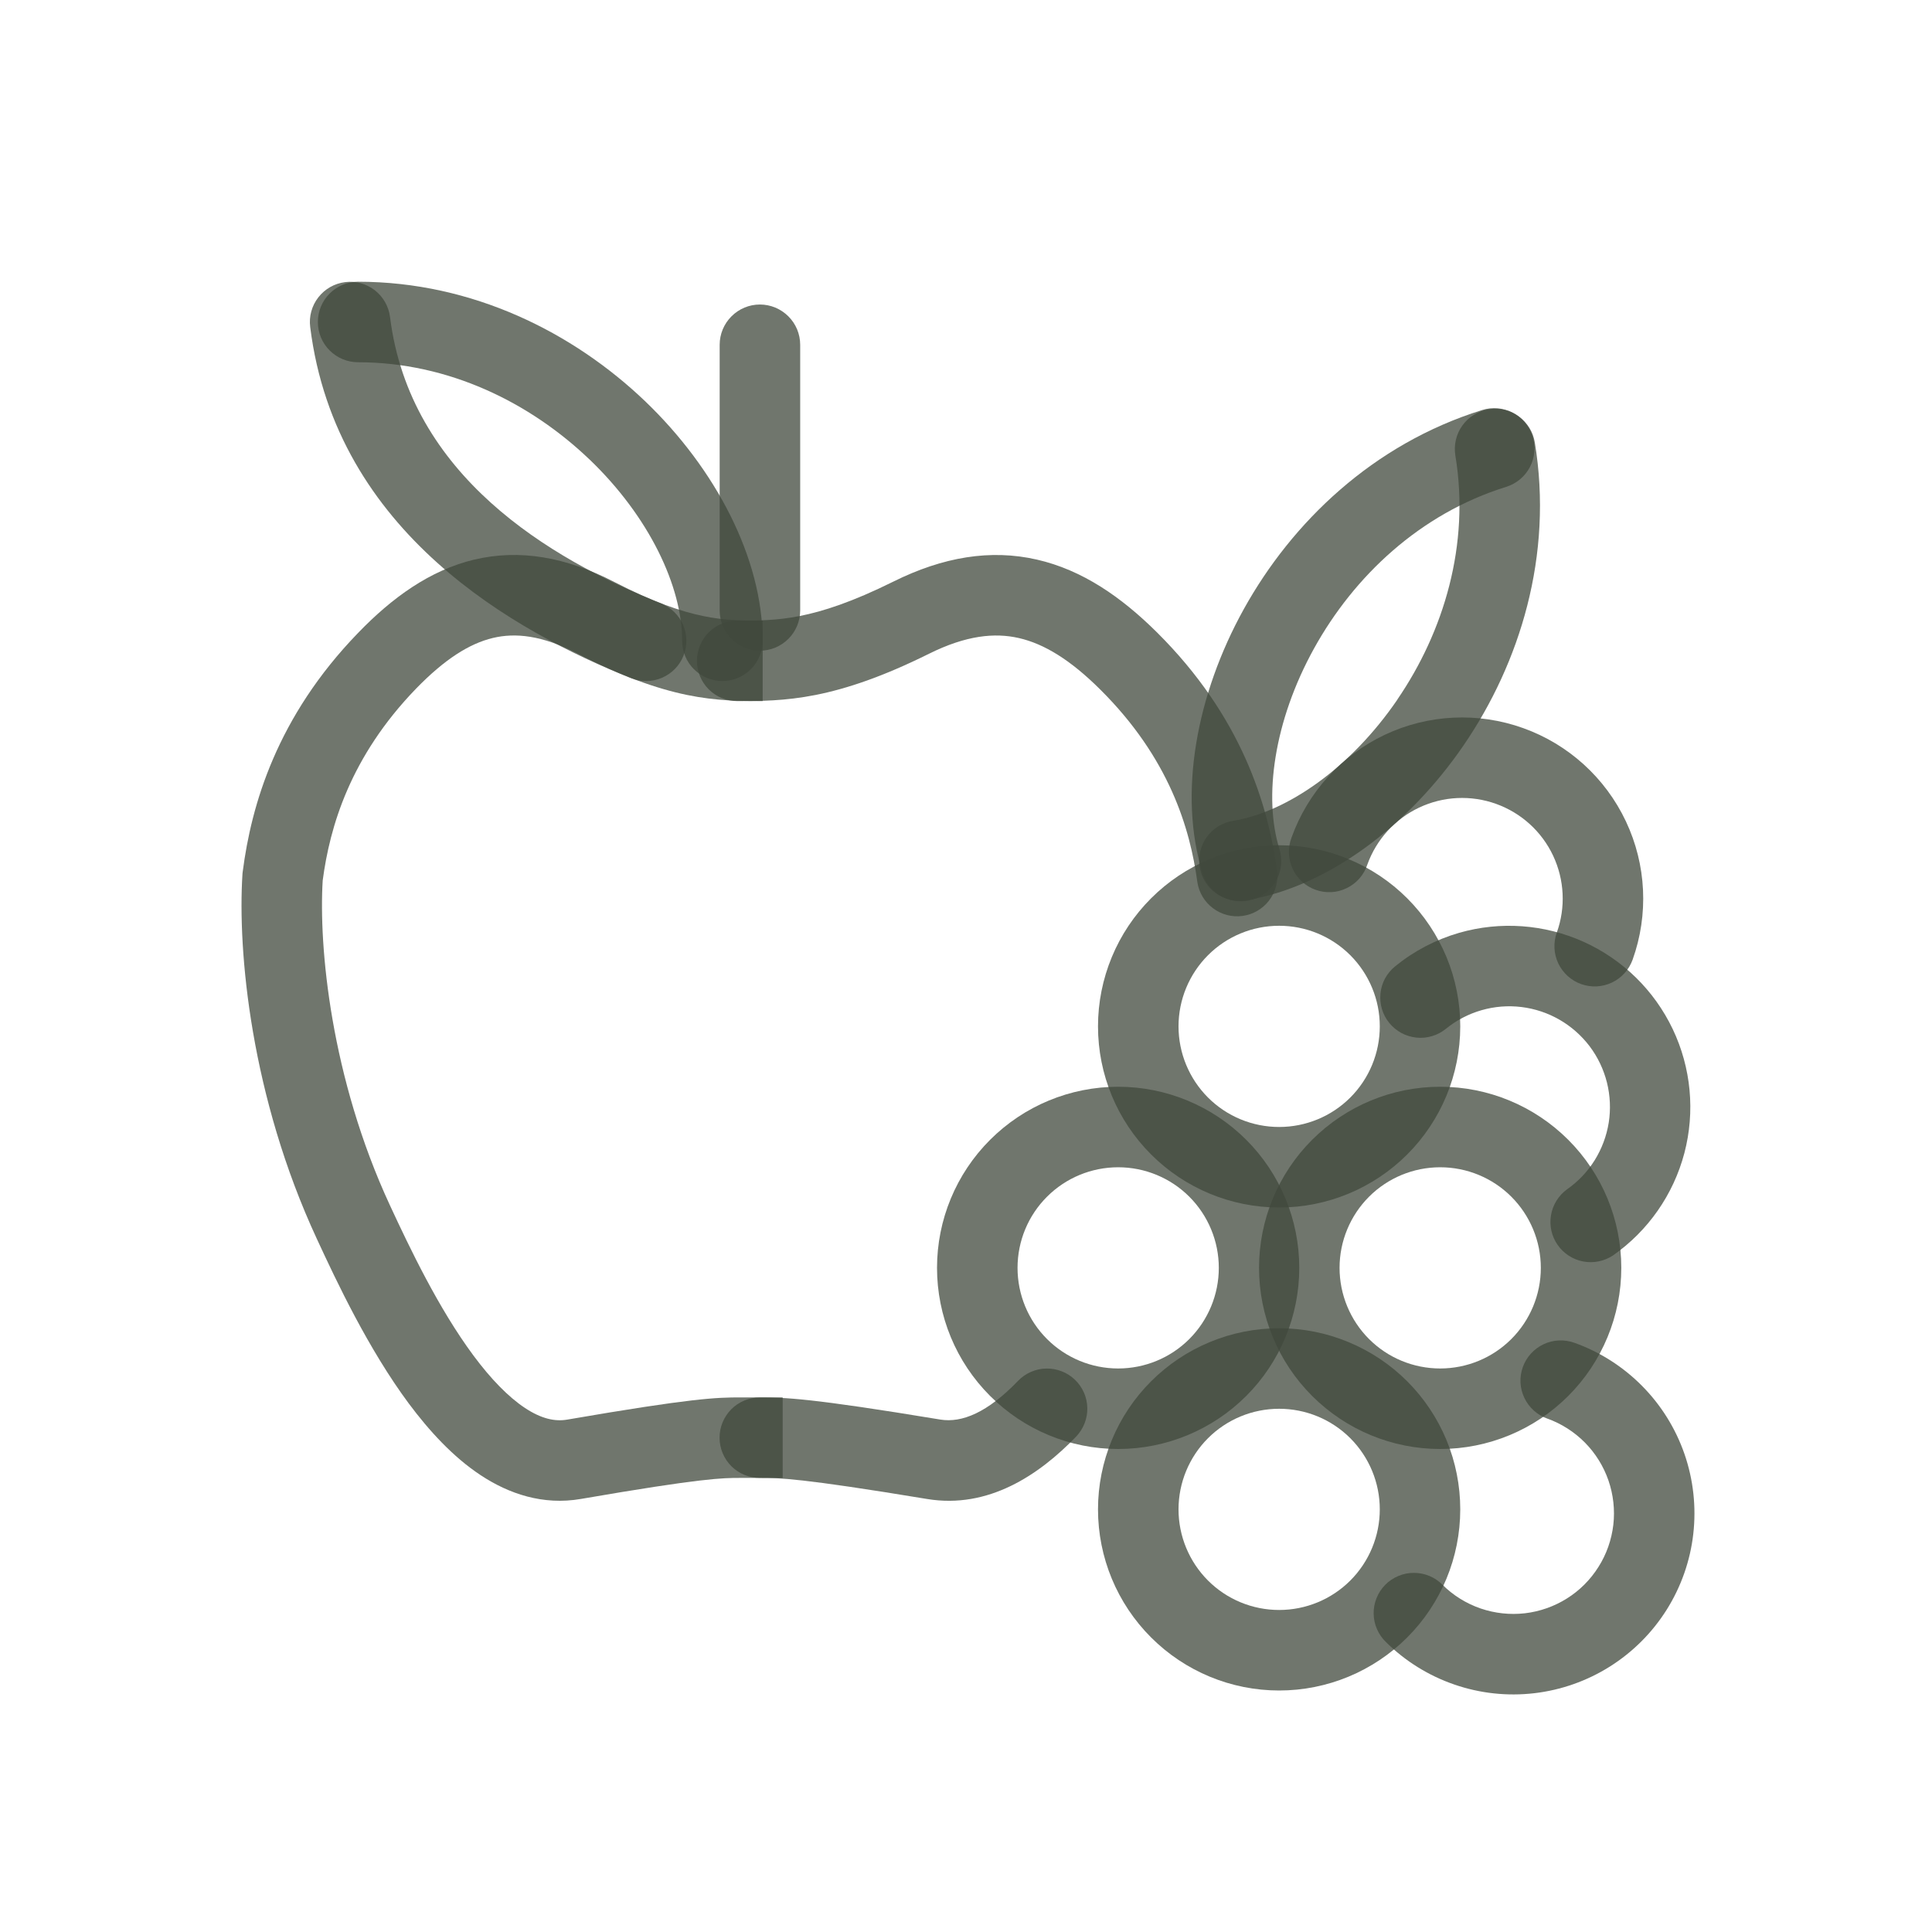<svg width="34" height="34" viewBox="0 0 34 34" fill="none" xmlns="http://www.w3.org/2000/svg">
<path fill-rule="evenodd" clip-rule="evenodd" d="M13.373 5.359C13.561 5.359 13.741 5.434 13.874 5.567C14.007 5.699 14.082 5.88 14.082 6.067V10.742C14.082 10.93 14.007 11.111 13.874 11.243C13.741 11.376 13.561 11.451 13.373 11.451C13.185 11.451 13.005 11.376 12.873 11.243C12.74 11.111 12.665 10.93 12.665 10.742V6.067C12.665 5.88 12.74 5.699 12.873 5.567C13.005 5.434 13.185 5.359 13.373 5.359Z" fill="#40483D" fill-opacity="0.75"/>
<path fill-rule="evenodd" clip-rule="evenodd" d="M8.344 9.849C9.145 9.658 9.962 9.803 10.809 10.241C11.5 10.599 11.99 10.762 12.372 10.841C12.753 10.92 13.056 10.922 13.422 10.922V12.338H13.408C13.043 12.338 12.615 12.338 12.085 12.229C11.549 12.117 10.936 11.901 10.159 11.499C9.537 11.178 9.068 11.133 8.674 11.227C8.26 11.326 7.823 11.602 7.319 12.122C6.163 13.318 5.804 14.549 5.679 15.495C5.608 16.66 5.819 18.959 6.86 21.207C7.215 21.972 7.718 23.027 8.331 23.854C8.637 24.266 8.944 24.583 9.24 24.779C9.527 24.968 9.765 25.02 9.981 24.983C12.193 24.602 12.609 24.592 13.04 24.592H13.774V26.009H13.019C12.72 26.009 12.368 26.009 10.222 26.379C9.556 26.494 8.956 26.289 8.459 25.961C7.971 25.639 7.55 25.177 7.193 24.698C6.482 23.74 5.925 22.556 5.576 21.802C4.415 19.3 4.179 16.747 4.267 15.382L4.269 15.359L4.272 15.337C4.422 14.172 4.869 12.617 6.302 11.138C6.9 10.518 7.565 10.036 8.345 9.848" fill="#40483D" fill-opacity="0.75"/>
<path fill-rule="evenodd" clip-rule="evenodd" d="M10.371 8.082C11.43 9.096 12.005 10.325 12.005 11.277C12.005 11.464 12.079 11.645 12.212 11.777C12.345 11.91 12.525 11.985 12.713 11.985C12.901 11.985 13.081 11.91 13.214 11.777C13.347 11.645 13.421 11.464 13.421 11.277C13.421 9.825 12.594 8.248 11.35 7.058C10.09 5.854 8.319 4.958 6.302 4.958C6.114 4.958 5.934 5.033 5.801 5.166C5.668 5.299 5.594 5.479 5.594 5.667C5.594 5.854 5.668 6.035 5.801 6.167C5.934 6.3 6.114 6.375 6.302 6.375C7.892 6.375 9.325 7.083 10.37 8.082" fill="#40483D" fill-opacity="0.75"/>
<path fill-rule="evenodd" clip-rule="evenodd" d="M6.073 4.965C6.26 4.941 6.448 4.993 6.596 5.108C6.744 5.224 6.841 5.393 6.864 5.58C7.212 8.363 9.658 9.83 11.634 10.619C11.808 10.689 11.948 10.825 12.022 10.998C12.096 11.171 12.098 11.366 12.028 11.54C11.959 11.715 11.822 11.854 11.65 11.928C11.477 12.002 11.282 12.005 11.107 11.935C9.075 11.122 5.912 9.382 5.459 5.755C5.435 5.569 5.487 5.381 5.602 5.233C5.718 5.084 5.887 4.988 6.073 4.965ZM18.248 9.848C17.432 9.661 16.595 9.801 15.72 10.236C14.997 10.595 14.482 10.76 14.078 10.84C13.675 10.92 13.354 10.922 12.973 10.922C12.785 10.922 12.605 10.996 12.472 11.129C12.34 11.262 12.265 11.442 12.265 11.63C12.265 11.818 12.34 11.998 12.472 12.131C12.605 12.264 12.785 12.338 12.973 12.338H12.987C13.367 12.338 13.808 12.338 14.354 12.23C14.907 12.12 15.541 11.906 16.349 11.505C17.003 11.18 17.505 11.131 17.932 11.229C18.376 11.331 18.837 11.612 19.361 12.133C20.576 13.339 20.944 14.578 21.071 15.522C21.099 15.706 21.197 15.871 21.346 15.983C21.495 16.095 21.681 16.144 21.866 16.119C22.05 16.094 22.217 15.998 22.331 15.851C22.445 15.704 22.497 15.518 22.475 15.333C22.318 14.162 21.849 12.606 20.359 11.127C19.735 10.508 19.049 10.031 18.248 9.848ZM18.918 24.282C18.851 24.217 18.771 24.166 18.685 24.133C18.598 24.099 18.506 24.082 18.413 24.084C18.32 24.085 18.228 24.106 18.143 24.143C18.058 24.18 17.98 24.234 17.916 24.301C17.38 24.858 16.929 25.044 16.548 24.982C14.245 24.601 13.814 24.593 13.371 24.593C13.184 24.593 13.003 24.667 12.87 24.8C12.738 24.933 12.663 25.113 12.663 25.301C12.663 25.489 12.738 25.669 12.87 25.802C13.003 25.935 13.184 26.009 13.371 26.009H13.391C13.708 26.009 14.076 26.009 16.317 26.38C17.395 26.558 18.289 25.955 18.937 25.283C19.001 25.216 19.052 25.137 19.086 25.05C19.12 24.964 19.137 24.871 19.135 24.778C19.133 24.685 19.113 24.593 19.076 24.508C19.038 24.423 18.985 24.346 18.918 24.282Z" fill="#40483D" fill-opacity="0.75"/>
<path fill-rule="evenodd" clip-rule="evenodd" d="M23.128 11.406C22.417 12.688 22.233 14.034 22.516 14.942C22.543 15.031 22.553 15.124 22.545 15.217C22.536 15.31 22.51 15.4 22.466 15.482C22.423 15.565 22.364 15.638 22.293 15.697C22.221 15.757 22.139 15.802 22.05 15.829C21.961 15.857 21.867 15.867 21.775 15.858C21.682 15.85 21.592 15.823 21.51 15.78C21.427 15.736 21.354 15.677 21.295 15.606C21.235 15.534 21.19 15.452 21.163 15.363C20.731 13.975 21.054 12.225 21.889 10.719C22.734 9.195 24.16 7.814 26.086 7.215C26.174 7.187 26.268 7.178 26.361 7.186C26.453 7.195 26.543 7.221 26.626 7.264C26.708 7.308 26.781 7.367 26.84 7.438C26.9 7.51 26.945 7.592 26.973 7.681C27 7.77 27.01 7.863 27.002 7.956C26.993 8.049 26.966 8.139 26.923 8.221C26.88 8.303 26.821 8.376 26.749 8.436C26.678 8.495 26.595 8.54 26.506 8.568C24.988 9.04 23.829 10.142 23.128 11.406Z" fill="#40483D" fill-opacity="0.75"/>
<path fill-rule="evenodd" clip-rule="evenodd" d="M24.593 12.31C23.765 13.521 22.646 14.289 21.707 14.444C21.614 14.458 21.525 14.49 21.445 14.539C21.364 14.588 21.295 14.652 21.239 14.728C21.184 14.804 21.144 14.89 21.123 14.982C21.101 15.073 21.098 15.168 21.113 15.26C21.128 15.353 21.162 15.442 21.212 15.521C21.262 15.601 21.327 15.67 21.404 15.724C21.481 15.778 21.567 15.816 21.659 15.837C21.751 15.857 21.846 15.859 21.938 15.842C23.371 15.605 24.791 14.531 25.762 13.109C26.745 11.67 27.339 9.776 27.01 7.786C26.995 7.694 26.962 7.606 26.913 7.527C26.863 7.448 26.799 7.38 26.724 7.325C26.648 7.271 26.562 7.232 26.472 7.211C26.381 7.19 26.287 7.187 26.195 7.202C26.104 7.218 26.016 7.251 25.937 7.3C25.858 7.349 25.789 7.413 25.735 7.489C25.681 7.564 25.642 7.65 25.621 7.741C25.6 7.831 25.597 7.925 25.612 8.017C25.872 9.585 25.408 11.116 24.592 12.309" fill="#40483D" fill-opacity="0.75"/>
<path fill-rule="evenodd" clip-rule="evenodd" d="M22.511 16.292C22.041 16.292 21.591 16.478 21.259 16.81C20.927 17.142 20.74 17.593 20.74 18.062C20.74 18.532 20.927 18.983 21.259 19.315C21.591 19.647 22.041 19.833 22.511 19.833C22.98 19.833 23.431 19.647 23.763 19.315C24.095 18.983 24.282 18.532 24.282 18.062C24.282 17.593 24.095 17.142 23.763 16.81C23.431 16.478 22.98 16.292 22.511 16.292ZM19.323 18.062C19.323 17.644 19.406 17.229 19.566 16.843C19.726 16.456 19.961 16.105 20.257 15.809C20.553 15.513 20.904 15.278 21.291 15.118C21.678 14.957 22.092 14.875 22.511 14.875C22.929 14.875 23.344 14.957 23.73 15.118C24.117 15.278 24.469 15.513 24.765 15.809C25.061 16.105 25.295 16.456 25.456 16.843C25.616 17.229 25.698 17.644 25.698 18.062C25.698 18.908 25.362 19.719 24.765 20.316C24.167 20.914 23.356 21.25 22.511 21.25C21.665 21.25 20.855 20.914 20.257 20.316C19.659 19.719 19.323 18.908 19.323 18.062Z" fill="#40483D" fill-opacity="0.75"/>
<path fill-rule="evenodd" clip-rule="evenodd" d="M26.807 12.814C27.602 13.099 28.252 13.689 28.613 14.454C28.974 15.218 29.016 16.095 28.731 16.89C28.699 16.978 28.651 17.058 28.588 17.127C28.526 17.196 28.45 17.252 28.366 17.292C28.282 17.331 28.191 17.354 28.098 17.359C28.005 17.363 27.912 17.349 27.825 17.318C27.737 17.287 27.657 17.238 27.588 17.176C27.519 17.113 27.463 17.038 27.423 16.954C27.383 16.869 27.361 16.778 27.356 16.686C27.352 16.593 27.365 16.5 27.397 16.412C27.556 15.97 27.532 15.483 27.332 15.058C27.132 14.633 26.771 14.306 26.329 14.147C25.887 13.988 25.4 14.011 24.975 14.212C24.55 14.412 24.222 14.773 24.063 15.215C24.034 15.305 23.986 15.388 23.924 15.459C23.862 15.53 23.786 15.588 23.701 15.629C23.616 15.671 23.524 15.695 23.43 15.7C23.335 15.705 23.241 15.691 23.152 15.659C23.063 15.627 22.981 15.578 22.912 15.514C22.842 15.45 22.786 15.373 22.747 15.287C22.707 15.201 22.686 15.108 22.683 15.014C22.68 14.919 22.696 14.825 22.73 14.737C23.016 13.941 23.606 13.292 24.37 12.931C25.135 12.57 26.011 12.528 26.807 12.814Z" fill="#40483D" fill-opacity="0.75"/>
<path fill-rule="evenodd" clip-rule="evenodd" d="M25.679 16.416C26.405 16.208 27.18 16.264 27.868 16.574C28.556 16.884 29.111 17.428 29.436 18.108C29.761 18.789 29.834 19.564 29.642 20.293C29.449 21.023 29.005 21.66 28.387 22.093C28.233 22.196 28.044 22.234 27.862 22.2C27.68 22.166 27.518 22.061 27.412 21.909C27.306 21.757 27.264 21.57 27.295 21.387C27.325 21.204 27.427 21.04 27.576 20.931C27.771 20.795 27.937 20.621 28.063 20.419C28.189 20.217 28.273 19.992 28.311 19.757C28.348 19.523 28.337 19.282 28.28 19.052C28.222 18.821 28.119 18.604 27.976 18.414C27.832 18.224 27.652 18.065 27.446 17.946C27.24 17.827 27.012 17.751 26.776 17.722C26.54 17.693 26.301 17.712 26.072 17.778C25.843 17.844 25.63 17.955 25.446 18.105C25.373 18.164 25.291 18.208 25.201 18.234C25.112 18.261 25.019 18.27 24.926 18.26C24.834 18.25 24.744 18.223 24.662 18.179C24.58 18.134 24.508 18.074 24.449 18.002C24.39 17.93 24.346 17.847 24.32 17.758C24.293 17.669 24.285 17.575 24.294 17.483C24.303 17.39 24.331 17.3 24.375 17.218C24.42 17.137 24.48 17.064 24.552 17.006C24.884 16.735 25.268 16.535 25.679 16.416ZM19.678 20.542C19.208 20.542 18.758 20.728 18.426 21.06C18.093 21.392 17.907 21.843 17.907 22.312C17.907 22.782 18.093 23.233 18.426 23.565C18.758 23.897 19.208 24.083 19.678 24.083C20.147 24.083 20.598 23.897 20.93 23.565C21.262 23.233 21.449 22.782 21.449 22.312C21.449 21.843 21.262 21.392 20.93 21.06C20.598 20.728 20.147 20.542 19.678 20.542ZM16.49 22.312C16.49 21.467 16.826 20.656 17.424 20.059C18.022 19.461 18.832 19.125 19.678 19.125C20.523 19.125 21.334 19.461 21.932 20.059C22.529 20.656 22.865 21.467 22.865 22.312C22.865 23.158 22.529 23.969 21.932 24.566C21.334 25.164 20.523 25.5 19.678 25.5C18.832 25.5 18.022 25.164 17.424 24.566C16.826 23.969 16.49 23.158 16.49 22.312Z" fill="#40483D" fill-opacity="0.75"/>
<path fill-rule="evenodd" clip-rule="evenodd" d="M25.345 20.542C24.875 20.542 24.425 20.728 24.093 21.06C23.761 21.392 23.574 21.843 23.574 22.312C23.574 22.782 23.761 23.233 24.093 23.565C24.425 23.897 24.875 24.083 25.345 24.083C25.814 24.083 26.265 23.897 26.597 23.565C26.929 23.233 27.116 22.782 27.116 22.312C27.116 21.843 26.929 21.392 26.597 21.06C26.265 20.728 25.814 20.542 25.345 20.542ZM22.157 22.312C22.157 21.467 22.493 20.656 23.091 20.059C23.689 19.461 24.499 19.125 25.345 19.125C26.19 19.125 27.001 19.461 27.599 20.059C28.196 20.656 28.532 21.467 28.532 22.312C28.532 23.158 28.196 23.969 27.599 24.566C27.001 25.164 26.19 25.5 25.345 25.5C24.499 25.5 23.689 25.164 23.091 24.566C22.493 23.969 22.157 23.158 22.157 22.312Z" fill="#40483D" fill-opacity="0.75"/>
<path fill-rule="evenodd" clip-rule="evenodd" d="M22.511 24.792C22.041 24.792 21.591 24.978 21.259 25.31C20.927 25.642 20.74 26.093 20.74 26.562C20.74 27.032 20.927 27.483 21.259 27.815C21.591 28.147 22.041 28.333 22.511 28.333C22.98 28.333 23.431 28.147 23.763 27.815C24.095 27.483 24.282 27.032 24.282 26.562C24.282 26.093 24.095 25.642 23.763 25.31C23.431 24.978 22.98 24.792 22.511 24.792ZM19.323 26.562C19.323 26.144 19.406 25.729 19.566 25.343C19.726 24.956 19.961 24.605 20.257 24.309C20.553 24.013 20.904 23.778 21.291 23.618C21.678 23.457 22.092 23.375 22.511 23.375C22.929 23.375 23.344 23.457 23.73 23.618C24.117 23.778 24.469 24.013 24.765 24.309C25.061 24.605 25.295 24.956 25.456 25.343C25.616 25.729 25.698 26.144 25.698 26.562C25.698 27.408 25.362 28.219 24.765 28.816C24.167 29.414 23.356 29.75 22.511 29.75C21.665 29.75 20.855 29.414 20.257 28.816C19.659 28.219 19.323 27.408 19.323 26.562Z" fill="#40483D" fill-opacity="0.75"/>
<path fill-rule="evenodd" clip-rule="evenodd" d="M26.799 24.059C26.83 23.971 26.878 23.891 26.941 23.822C27.003 23.753 27.079 23.697 27.163 23.657C27.247 23.617 27.338 23.594 27.431 23.59C27.524 23.585 27.616 23.599 27.704 23.63C28.154 23.79 28.561 24.05 28.897 24.389C29.233 24.728 29.488 25.138 29.644 25.588C29.8 26.039 29.853 26.52 29.799 26.994C29.745 27.468 29.585 27.924 29.331 28.328C29.077 28.732 28.736 29.073 28.332 29.328C27.929 29.582 27.473 29.743 26.999 29.798C26.525 29.853 26.045 29.801 25.594 29.645C25.143 29.49 24.732 29.235 24.393 28.9C24.325 28.835 24.27 28.757 24.233 28.671C24.195 28.585 24.175 28.492 24.174 28.398C24.172 28.304 24.19 28.211 24.225 28.124C24.26 28.036 24.312 27.957 24.378 27.89C24.444 27.823 24.523 27.77 24.61 27.734C24.696 27.698 24.789 27.679 24.883 27.68C24.977 27.68 25.07 27.698 25.157 27.735C25.244 27.771 25.322 27.825 25.388 27.892C25.576 28.078 25.805 28.22 26.055 28.306C26.306 28.392 26.573 28.421 26.836 28.391C27.099 28.36 27.352 28.271 27.576 28.13C27.801 27.989 27.99 27.799 28.131 27.574C28.273 27.35 28.361 27.097 28.392 26.833C28.422 26.57 28.392 26.303 28.306 26.053C28.219 25.802 28.077 25.574 27.891 25.386C27.704 25.198 27.478 25.053 27.228 24.964C27.14 24.933 27.06 24.885 26.991 24.822C26.922 24.76 26.866 24.684 26.826 24.6C26.786 24.516 26.763 24.425 26.758 24.332C26.754 24.239 26.767 24.147 26.799 24.059Z" fill="#40483D" fill-opacity="0.75"/>
</svg>
